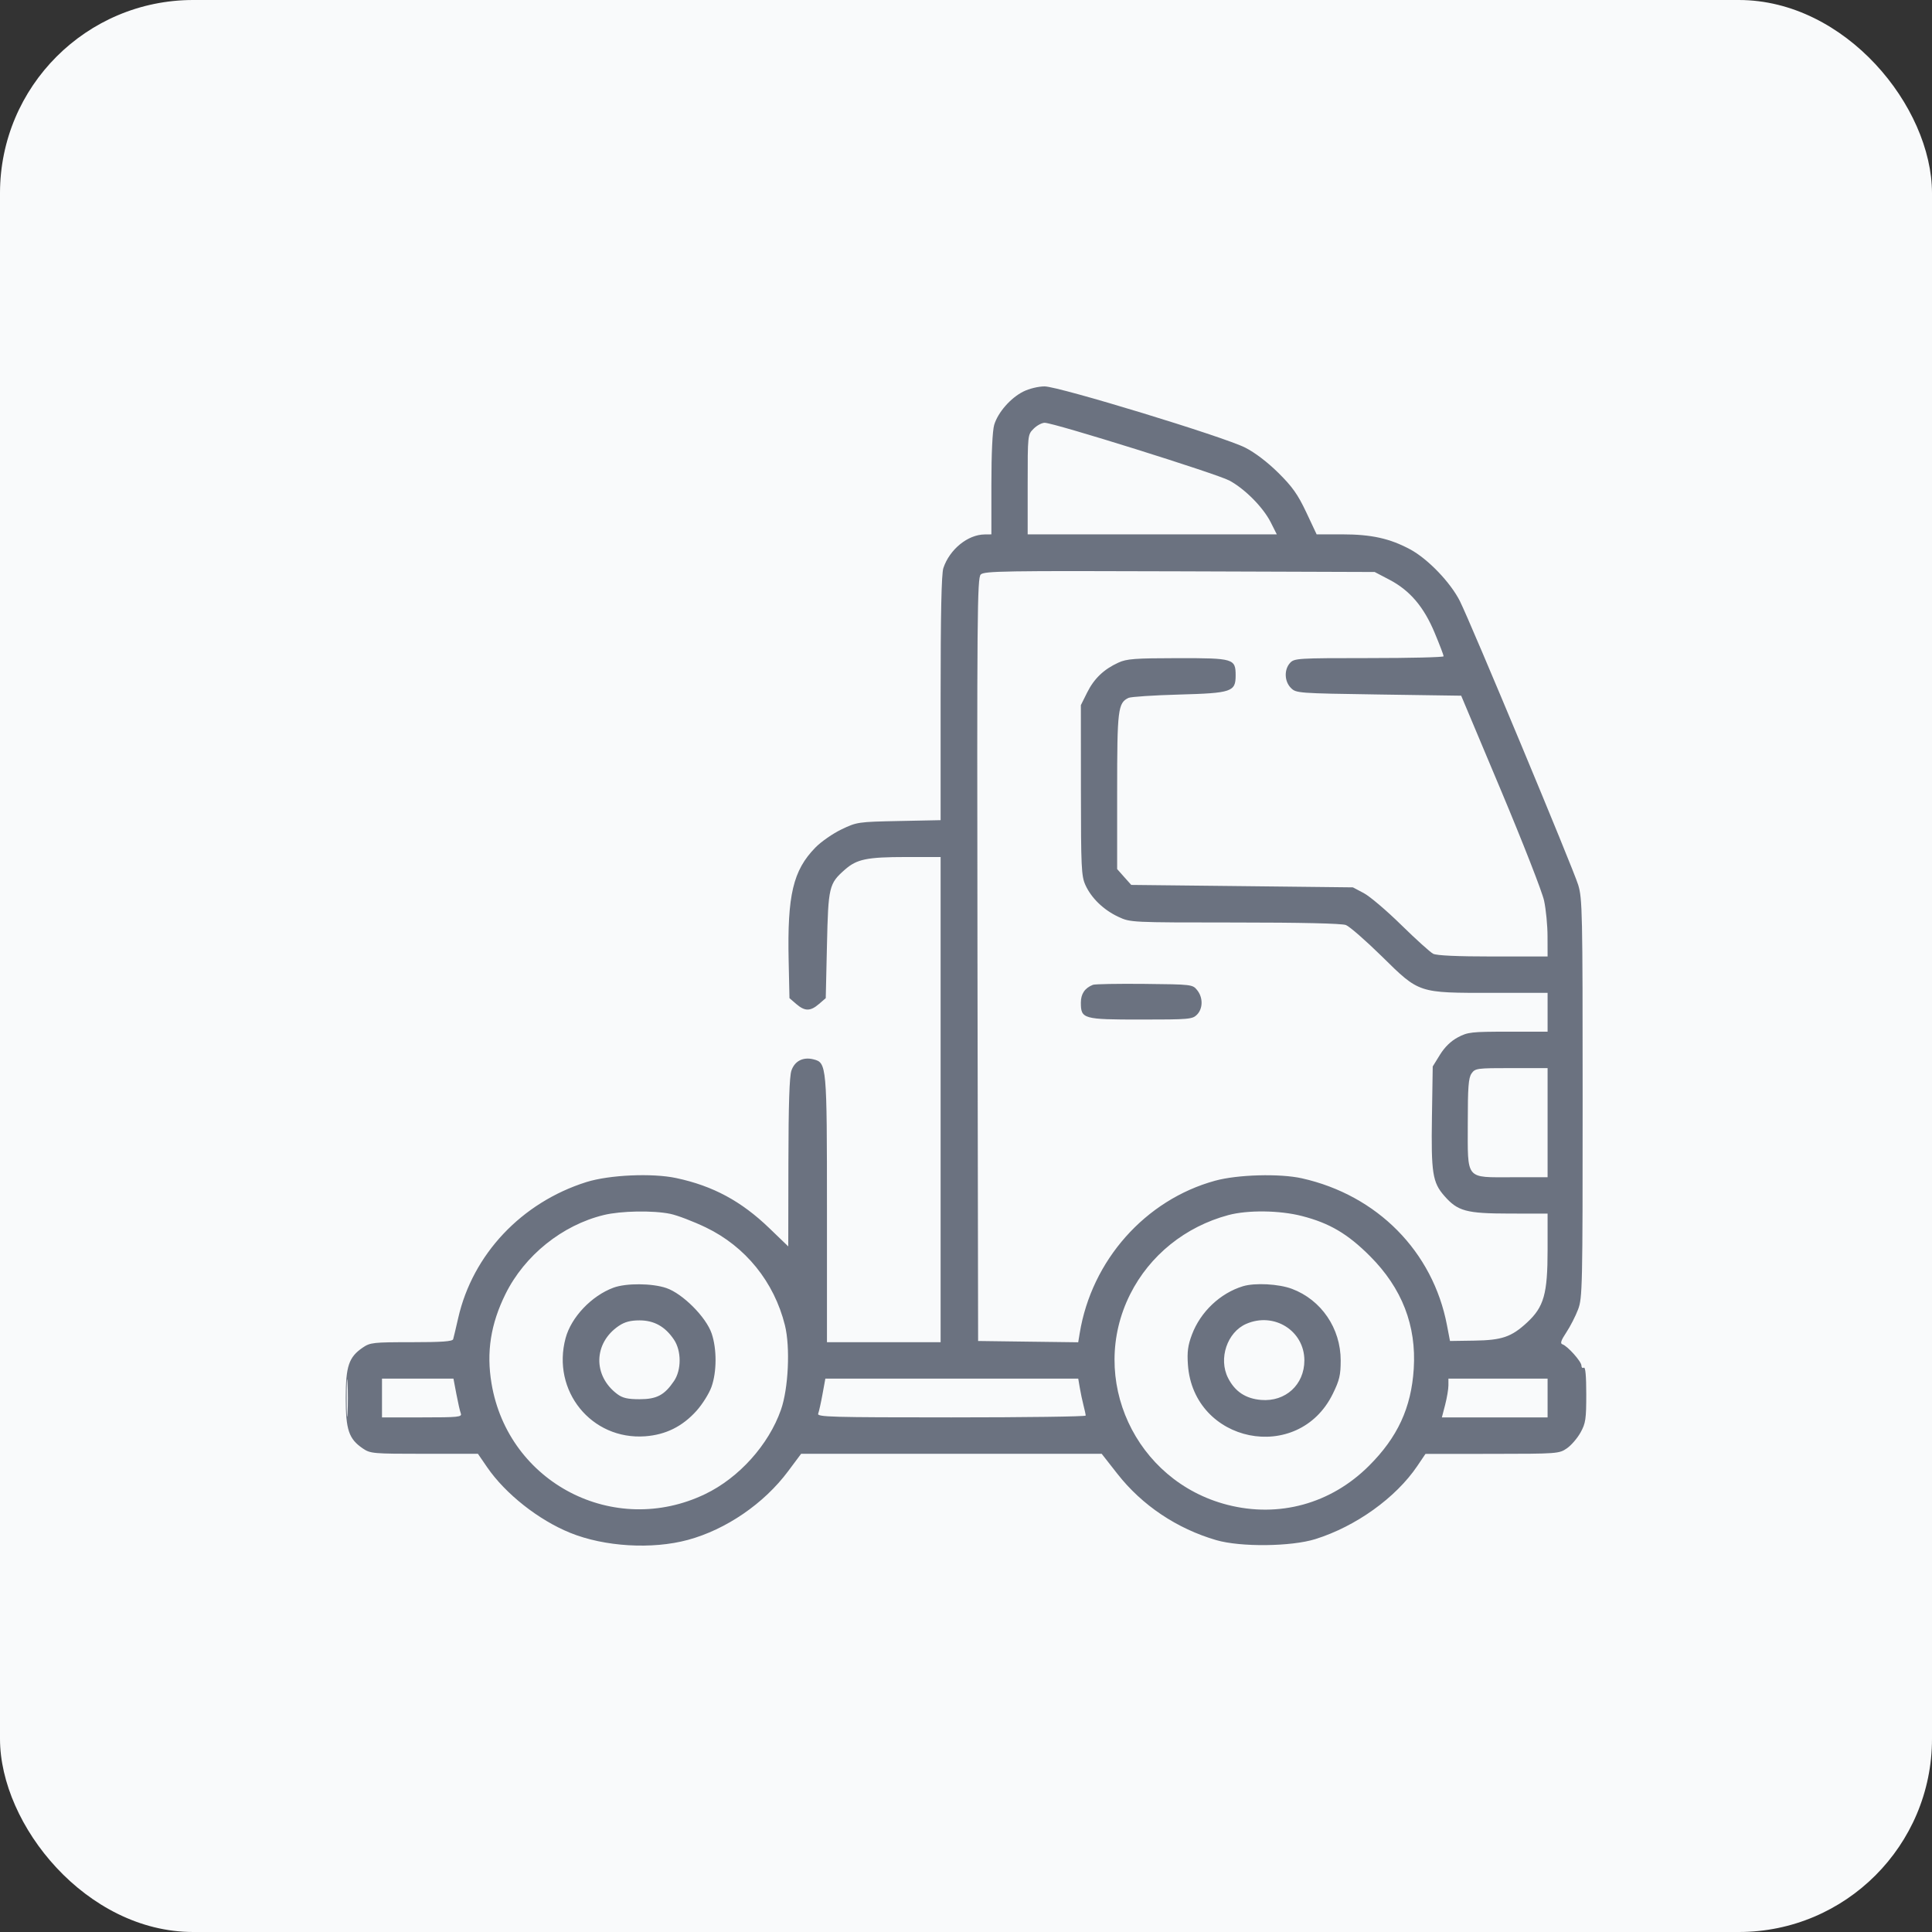 <svg xmlns="http://www.w3.org/2000/svg" width="64" height="64" viewBox="0 0 64 64" fill="none"><rect x="0" y="0" width="64" height="64" fill="#333333" stroke="none"/><rect width="64" height="64" rx="6.4" fill="#F9FAFB"></rect><path fill-rule="evenodd" clip-rule="evenodd" d="M33.901 12.97C33.479 13.179 33.058 13.661 32.934 14.074C32.877 14.267 32.841 15.018 32.841 16.044V17.702L32.621 17.704C32.059 17.708 31.457 18.198 31.25 18.819C31.187 19.009 31.159 20.325 31.159 23.13V27.169L29.777 27.197C28.423 27.225 28.385 27.23 27.875 27.475C27.588 27.612 27.199 27.883 27.01 28.077C26.271 28.833 26.078 29.651 26.125 31.823L26.152 33.065L26.377 33.259C26.661 33.504 26.845 33.504 27.129 33.259L27.354 33.065L27.394 31.31C27.438 29.368 27.461 29.273 27.988 28.808C28.385 28.459 28.715 28.391 30.017 28.39L31.159 28.39V36.426V44.462H29.276H27.394V40.08C27.394 35.28 27.387 35.202 26.947 35.092C26.604 35.005 26.325 35.147 26.217 35.464C26.15 35.658 26.12 36.588 26.117 38.516L26.112 41.289L25.486 40.686C24.555 39.789 23.618 39.284 22.401 39.025C21.606 38.855 20.183 38.919 19.423 39.158C17.277 39.835 15.659 41.551 15.179 43.659C15.104 43.99 15.028 44.307 15.012 44.362C14.99 44.437 14.643 44.462 13.63 44.462C12.359 44.462 12.261 44.473 12.013 44.643C11.554 44.957 11.453 45.26 11.453 46.311C11.453 47.361 11.554 47.664 12.013 47.978C12.268 48.152 12.343 48.159 14.055 48.159H15.832L16.138 48.605C16.744 49.487 17.841 50.353 18.893 50.779C20.025 51.238 21.603 51.332 22.788 51.011C24.052 50.668 25.307 49.809 26.105 48.739L26.538 48.159H31.517H36.495L37.017 48.825C37.833 49.866 38.986 50.639 40.291 51.019C41.097 51.253 42.774 51.235 43.575 50.984C44.915 50.564 46.238 49.616 46.948 48.566L47.22 48.163L49.431 48.161C51.592 48.159 51.649 48.155 51.905 47.978C52.049 47.879 52.252 47.643 52.357 47.454C52.527 47.148 52.547 47.009 52.547 46.183C52.547 45.586 52.519 45.274 52.467 45.306C52.423 45.333 52.387 45.302 52.387 45.236C52.387 45.102 51.926 44.587 51.758 44.532C51.676 44.506 51.709 44.405 51.886 44.138C52.017 43.941 52.192 43.598 52.276 43.377C52.42 42.995 52.427 42.656 52.427 36.386C52.427 30.219 52.418 29.765 52.28 29.314C52.113 28.767 48.728 20.648 48.362 19.915C48.052 19.296 47.297 18.51 46.709 18.196C46.035 17.835 45.429 17.702 44.46 17.701L43.615 17.701L43.27 16.967C42.991 16.377 42.811 16.123 42.345 15.662C41.988 15.309 41.569 14.99 41.249 14.828C40.542 14.469 35.072 12.8 34.604 12.8C34.398 12.8 34.096 12.873 33.901 12.97ZM34.239 14.203C34.043 14.399 34.043 14.405 34.043 16.051V17.702H38.17H42.296L42.096 17.305C41.845 16.808 41.245 16.201 40.727 15.92C40.316 15.697 34.908 14.005 34.607 14.005C34.513 14.005 34.347 14.094 34.239 14.203ZM32.488 19.032C32.372 19.149 32.362 20.312 32.38 31.791L32.401 44.422L34.059 44.444L35.717 44.465L35.767 44.163C36.162 41.75 37.94 39.747 40.251 39.113C40.995 38.908 42.394 38.87 43.126 39.033C45.623 39.591 47.468 41.458 47.933 43.9L48.033 44.422L48.828 44.41C49.754 44.397 50.067 44.29 50.587 43.809C51.144 43.293 51.266 42.864 51.266 41.406V40.203L50.004 40.201C48.569 40.199 48.289 40.123 47.844 39.614C47.455 39.17 47.406 38.856 47.435 36.992L47.461 35.328L47.701 34.939C47.859 34.684 48.063 34.486 48.294 34.363C48.622 34.189 48.74 34.176 49.956 34.176H51.266V33.533V32.89H49.438C46.964 32.89 47.026 32.911 45.773 31.679C45.239 31.155 44.705 30.689 44.585 30.643C44.446 30.59 43.101 30.559 40.907 30.559C37.449 30.558 37.447 30.558 37.045 30.37C36.557 30.142 36.151 29.75 35.955 29.316C35.822 29.023 35.808 28.73 35.807 26.176L35.805 23.359L36.012 22.943C36.241 22.481 36.565 22.171 37.047 21.951C37.323 21.824 37.593 21.804 39.017 21.802C40.869 21.8 40.932 21.819 40.932 22.377C40.932 22.916 40.801 22.96 39.061 23.008C38.218 23.031 37.463 23.081 37.384 23.118C37.033 23.285 37.007 23.499 37.007 26.215V28.789L37.24 29.052L37.474 29.314L41.145 29.354L44.817 29.395L45.178 29.586C45.376 29.691 45.935 30.165 46.419 30.641C46.904 31.116 47.379 31.545 47.475 31.595C47.59 31.654 48.278 31.685 49.458 31.685H51.266L51.264 31.022C51.264 30.657 51.212 30.124 51.15 29.837C51.089 29.549 50.445 27.904 49.721 26.18L48.404 23.046L45.671 23.006C42.991 22.966 42.935 22.962 42.763 22.789C42.547 22.573 42.533 22.184 42.733 21.962C42.874 21.807 42.976 21.8 45.35 21.8C46.709 21.8 47.822 21.773 47.822 21.74C47.823 21.707 47.691 21.36 47.528 20.97C47.168 20.103 46.706 19.56 46.027 19.204L45.538 18.948L39.077 18.926C33.247 18.906 32.603 18.916 32.488 19.032ZM36.206 32.623C35.937 32.728 35.805 32.922 35.805 33.212C35.805 33.754 35.876 33.774 37.794 33.774C39.383 33.774 39.5 33.764 39.65 33.614C39.852 33.41 39.856 33.045 39.657 32.799C39.507 32.612 39.48 32.609 37.915 32.593C37.041 32.584 36.272 32.598 36.206 32.623ZM48.747 35.56C48.645 35.706 48.622 36.008 48.622 37.208C48.622 39.112 48.527 38.998 50.104 38.998H51.266V37.19V35.382H50.069C48.922 35.382 48.866 35.389 48.747 35.56ZM20.002 40.249C18.626 40.583 17.377 41.587 16.745 42.866C16.253 43.861 16.108 44.794 16.283 45.833C16.837 49.128 20.344 50.943 23.358 49.494C24.479 48.956 25.463 47.861 25.87 46.701C26.118 45.996 26.182 44.624 26.001 43.898C25.644 42.465 24.696 41.293 23.382 40.66C22.967 40.461 22.436 40.258 22.203 40.21C21.631 40.092 20.568 40.111 20.002 40.249ZM40.692 40.251C39.266 40.633 38.085 41.584 37.439 42.872C36.035 45.668 37.603 49.064 40.659 49.849C42.368 50.287 44.084 49.816 45.344 48.562C46.297 47.614 46.75 46.634 46.832 45.346C46.924 43.91 46.443 42.672 45.38 41.608C44.643 40.871 44.041 40.516 43.127 40.282C42.39 40.092 41.334 40.079 40.692 40.251ZM20.322 42.656C19.596 42.924 18.922 43.634 18.736 44.327C18.267 46.072 19.591 47.707 21.37 47.579C22.054 47.529 22.608 47.254 23.077 46.73C23.27 46.514 23.492 46.159 23.569 45.942C23.746 45.445 23.749 44.689 23.575 44.175C23.391 43.631 22.615 42.853 22.073 42.668C21.599 42.507 20.744 42.501 20.322 42.656ZM41.172 42.609C40.419 42.839 39.768 43.457 39.485 44.209C39.351 44.564 39.322 44.781 39.351 45.203C39.53 47.808 43.003 48.511 44.15 46.174C44.372 45.722 44.412 45.552 44.412 45.065C44.412 44.003 43.77 43.06 42.798 42.695C42.358 42.53 41.567 42.488 41.172 42.609ZM20.498 43.922C19.658 44.49 19.635 45.576 20.451 46.183C20.624 46.312 20.795 46.351 21.186 46.351C21.755 46.351 22.01 46.216 22.327 45.749C22.577 45.381 22.576 44.748 22.325 44.376C22.035 43.944 21.668 43.739 21.186 43.739C20.885 43.739 20.694 43.79 20.498 43.922ZM41.283 43.855C40.651 44.13 40.356 45.008 40.681 45.647C40.91 46.098 41.263 46.332 41.778 46.375C42.583 46.442 43.209 45.869 43.209 45.065C43.209 44.083 42.205 43.452 41.283 43.855ZM11.483 46.311C11.483 46.863 11.496 47.089 11.512 46.813C11.528 46.537 11.528 46.085 11.512 45.808C11.496 45.532 11.483 45.758 11.483 46.311ZM12.654 46.311V46.953H13.985C15.183 46.953 15.31 46.941 15.265 46.822C15.237 46.75 15.171 46.46 15.118 46.179L15.021 45.668H13.838H12.654V46.311ZM27.246 46.187C27.194 46.473 27.129 46.763 27.103 46.83C27.061 46.94 27.542 46.953 31.511 46.953C33.961 46.953 35.965 46.926 35.965 46.893C35.965 46.86 35.932 46.706 35.892 46.552C35.852 46.397 35.797 46.135 35.769 45.969L35.718 45.668H31.53H27.341L27.246 46.187ZM47.981 45.891C47.981 46.014 47.932 46.303 47.873 46.534L47.764 46.953H49.515H51.266V46.311V45.668H49.623H47.981V45.891Z" fill="#6B7280"></path></svg>